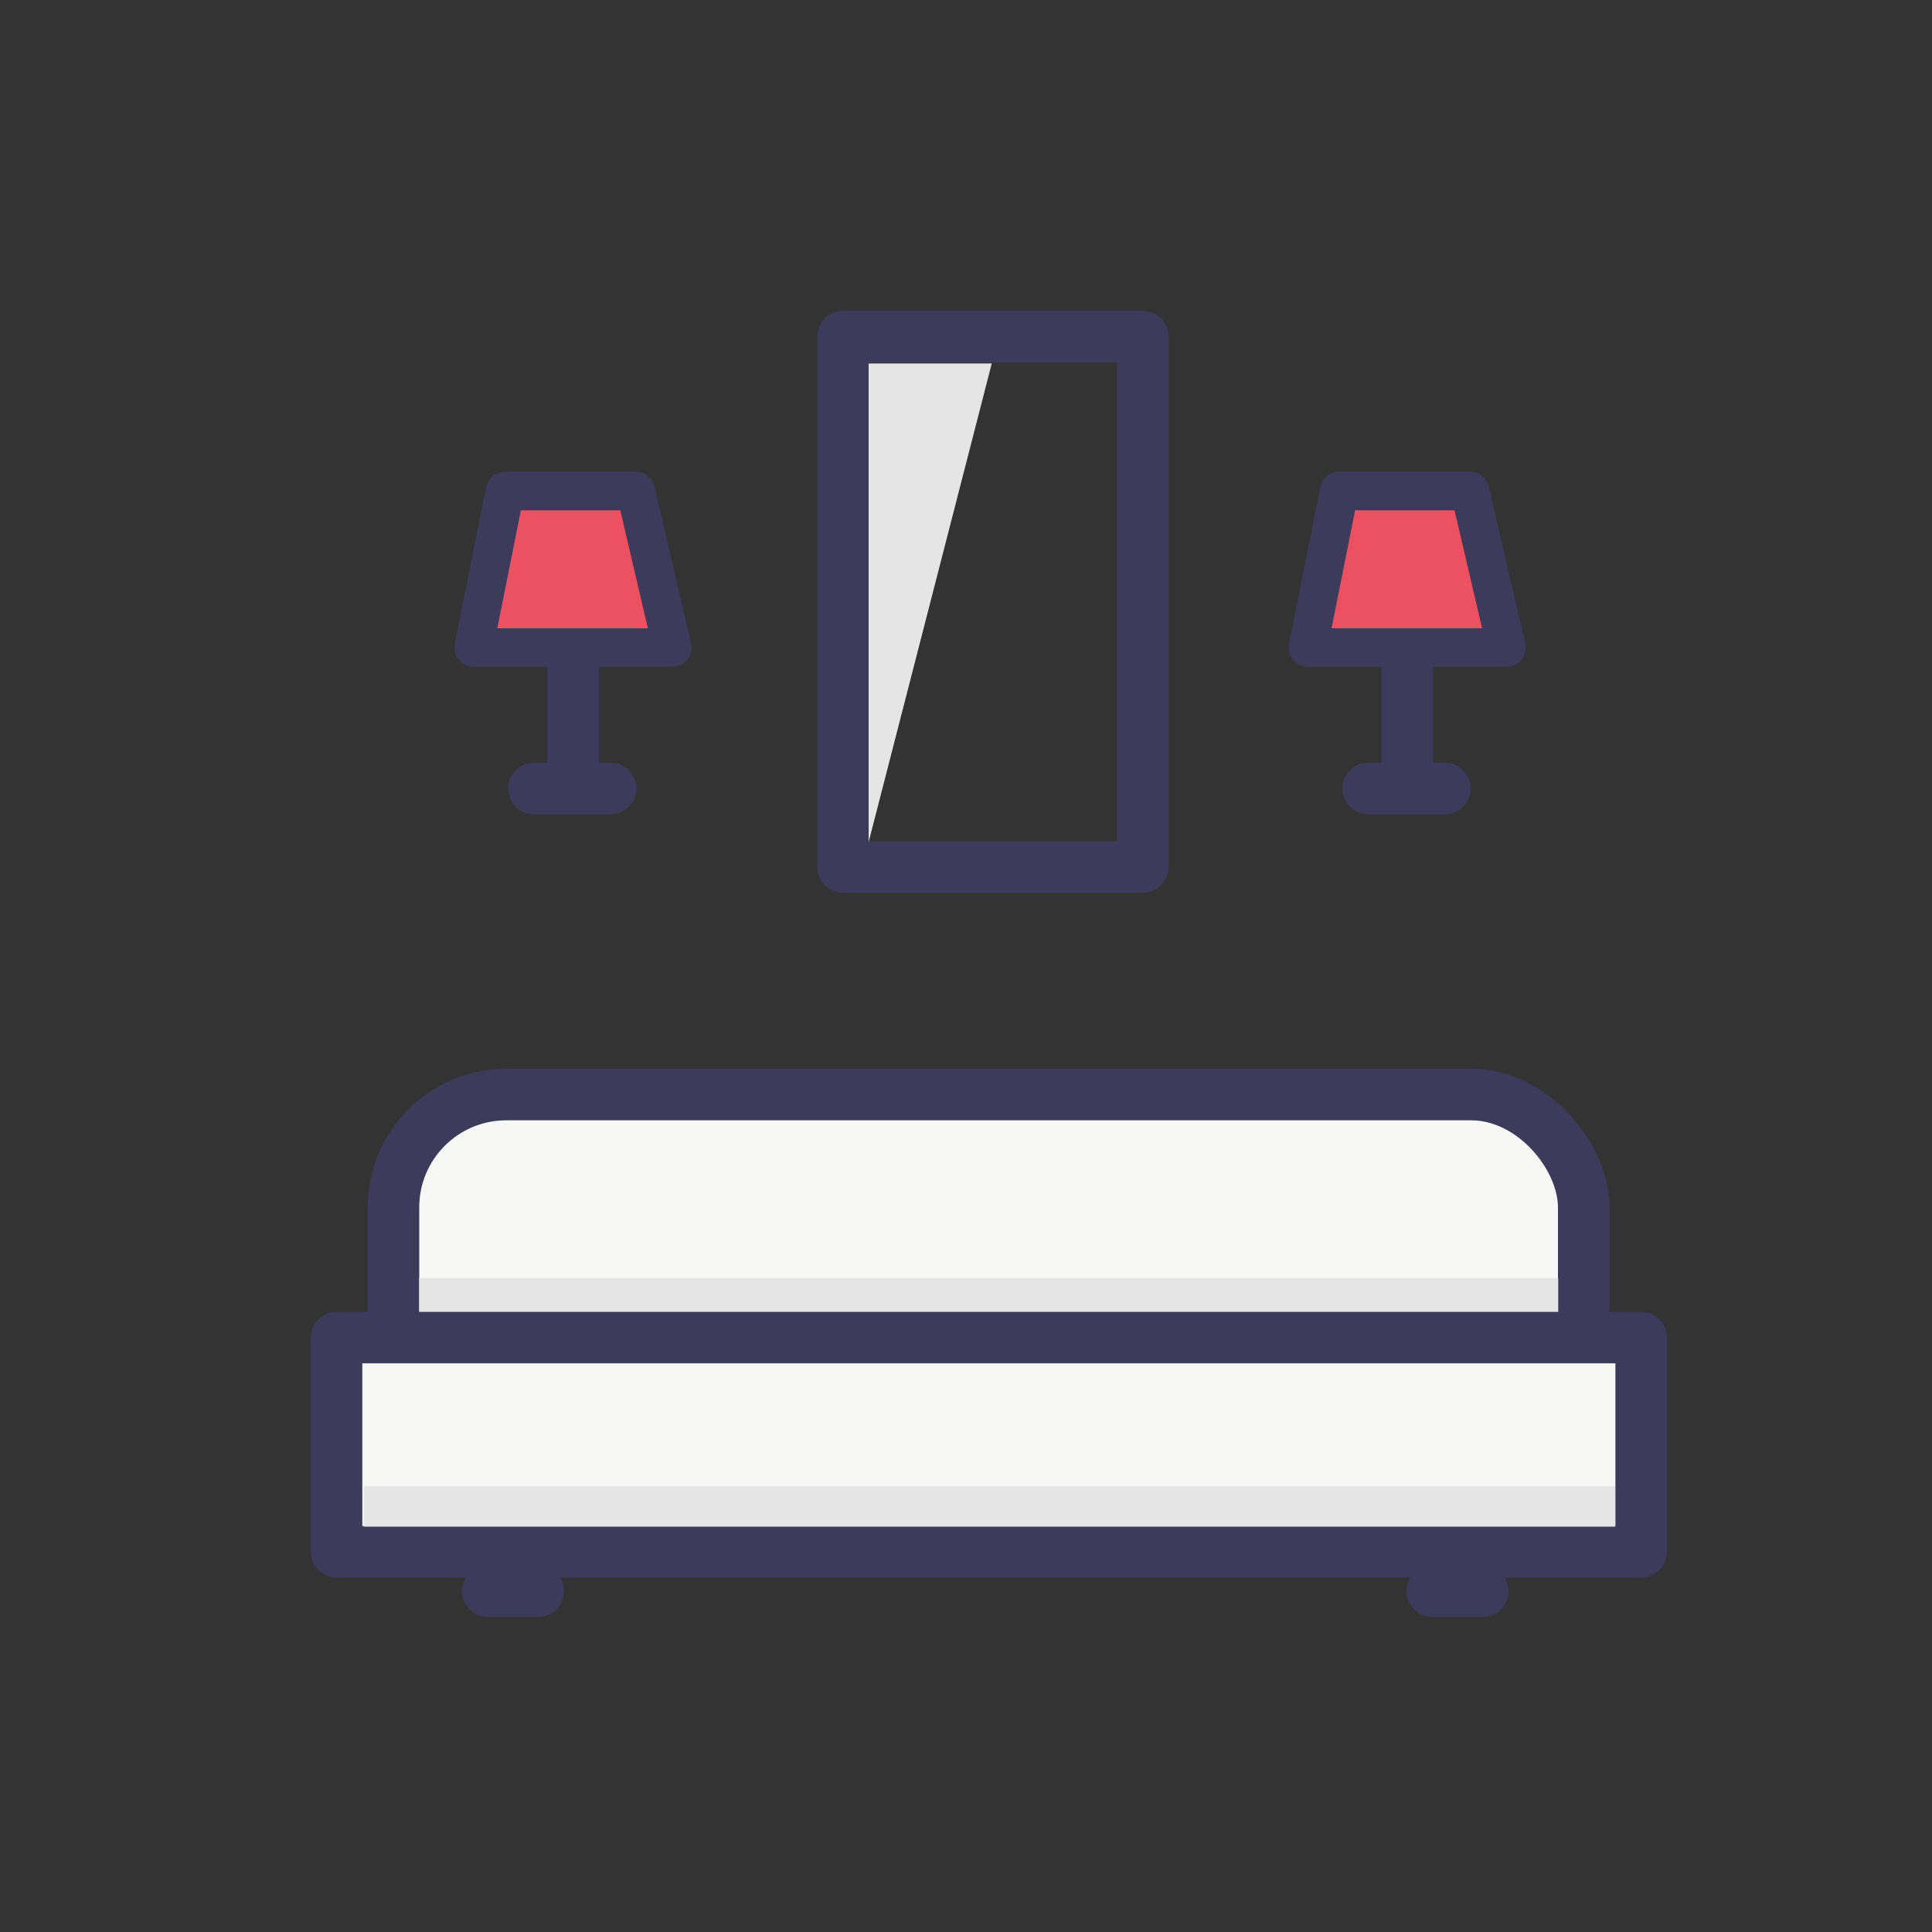 <svg id="Layer_1" data-name="Layer 1" xmlns="http://www.w3.org/2000/svg" viewBox="0 0 150 150"><rect x="0" y="0" width="150" height="150" fill="#333333" stroke="none"/><defs><style>.cls-1{fill:#eb5160;stroke-width:3px;}.cls-1,.cls-2,.cls-3{stroke:#3c3b5c;stroke-linecap:round;stroke-linejoin:round;}.cls-2{fill:none;}.cls-2,.cls-3{stroke-width:4px;}.cls-3{fill:#f7f7f5;}.cls-4{fill:#e5e5e5;}</style></defs><title>e2e_interiors</title><polygon class="cls-1" points="39.21 38.12 36.78 50.28 52.19 50.28 49.35 38.12 39.21 38.12"/><line class="cls-2" x1="44.49" y1="51.28" x2="44.49" y2="60.5"/><line class="cls-2" x1="41.45" y1="61.22" x2="47.41" y2="61.22"/><polygon class="cls-1" points="103.98 38.12 101.55 50.28 116.96 50.28 114.12 38.12 103.98 38.12"/><line class="cls-2" x1="109.26" y1="51.28" x2="109.26" y2="60.5"/><line class="cls-2" x1="106.22" y1="61.22" x2="112.18" y2="61.22"/><line class="cls-2" x1="37.87" y1="123.54" x2="41.78" y2="123.54"/><line class="cls-2" x1="111.21" y1="123.54" x2="115.12" y2="123.54"/><rect class="cls-3" x="30.55" y="84.98" width="92.41" height="26.86" rx="8.76" ry="8.76"/><rect class="cls-4" x="32.55" y="99.23" width="88.43" height="6.55"/><rect class="cls-3" x="26.13" y="103.85" width="101.29" height="16.63"/><rect class="cls-4" x="28.24" y="115.4" width="97.16" height="3.13"/><rect class="cls-2" x="65.45" y="26.14" width="23.28" height="41.17"/><polygon class="cls-4" points="67.44 28.22 67.44 65.38 77 28.22 67.44 28.22"/></svg>